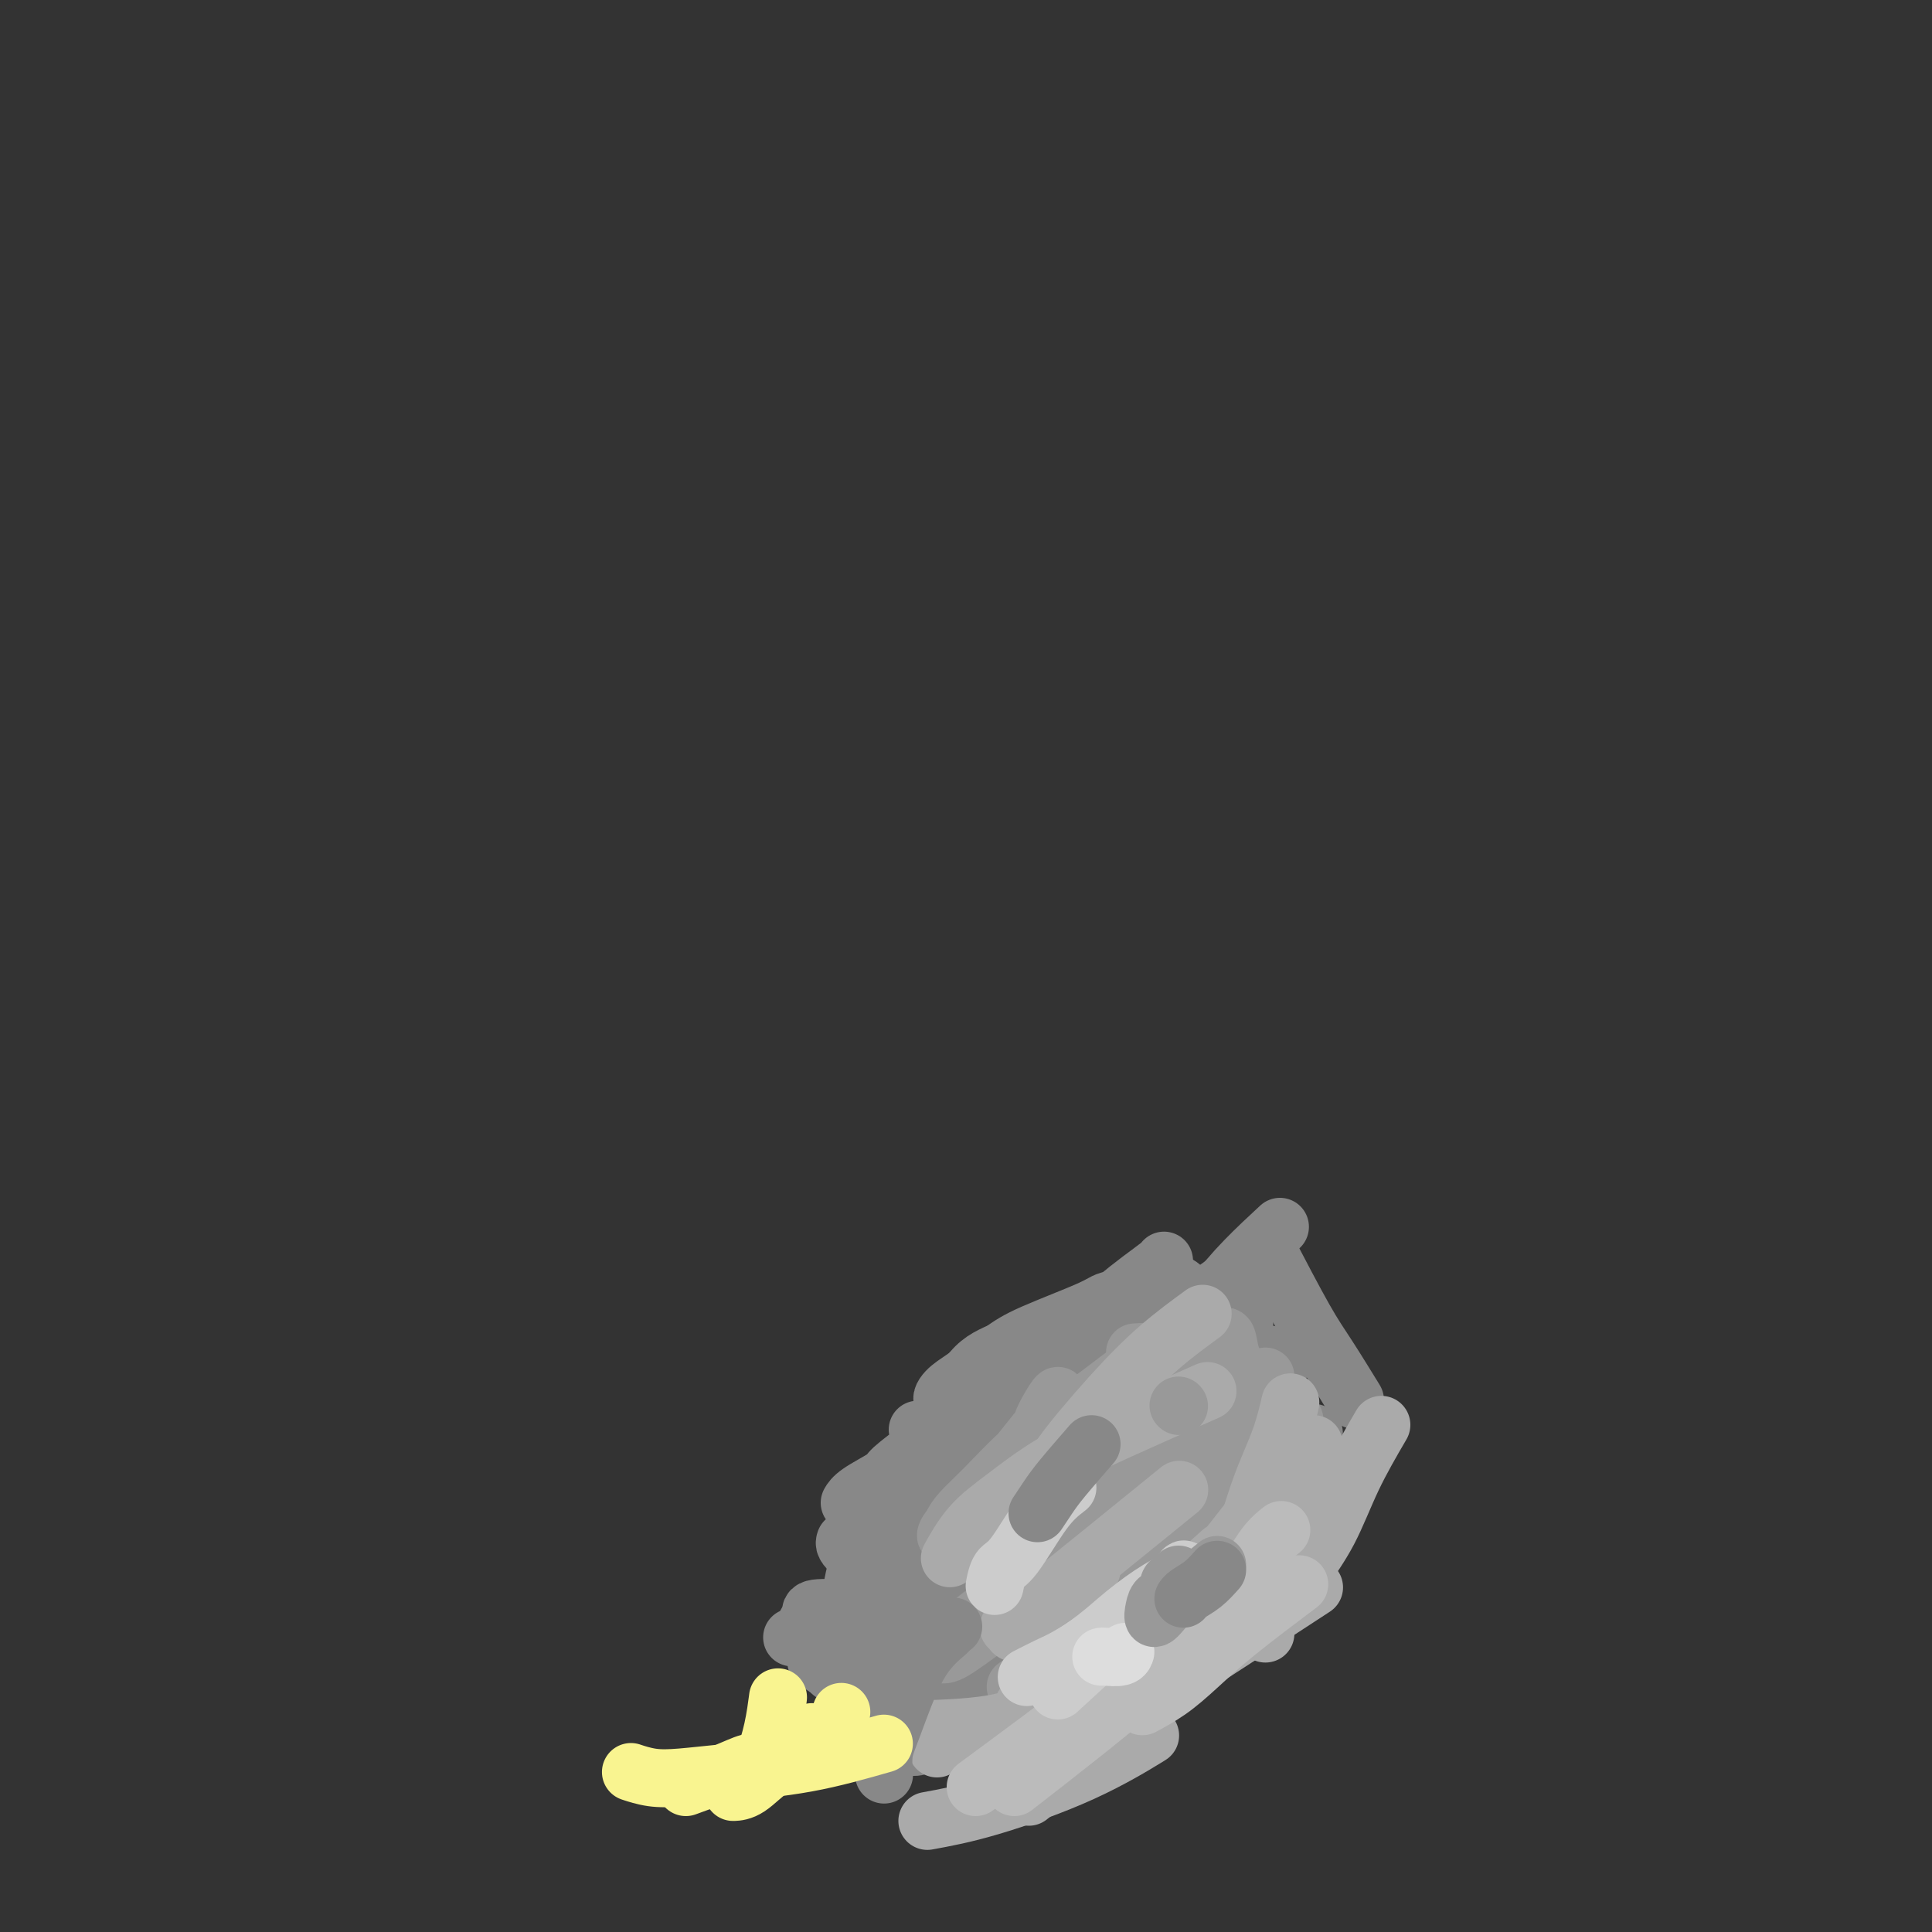 <svg viewBox='0 0 400 400' version='1.1' xmlns='http://www.w3.org/2000/svg' xmlns:xlink='http://www.w3.org/1999/xlink'><rect x="0" y="0" width="400" height="400" fill="#333333" stroke="none"/><g fill='none' stroke='#888888' stroke-width='12' stroke-linecap='round' stroke-linejoin='round'><path d='M190,296c1.131,0.024 2.262,0.049 3,0c0.738,-0.049 1.084,-0.171 1,0c-0.084,0.171 -0.596,0.636 -1,1c-0.404,0.364 -0.699,0.629 -1,1c-0.301,0.371 -0.606,0.849 -2,2c-1.394,1.151 -3.876,2.974 -5,4c-1.124,1.026 -0.889,1.254 -2,2c-1.111,0.746 -3.568,2.008 -5,3c-1.432,0.992 -1.838,1.712 -2,2c-0.162,0.288 -0.081,0.144 0,0'/><path d='M203,289c4.089,-2.714 8.178,-5.427 12,-8c3.822,-2.573 7.378,-5.005 10,-7c2.622,-1.995 4.310,-3.554 6,-5c1.690,-1.446 3.381,-2.779 5,-4c1.619,-1.221 3.167,-2.329 4,-3c0.833,-0.671 0.952,-0.906 1,-1c0.048,-0.094 0.024,-0.047 0,0'/><path d='M204,292c0.271,-0.487 0.541,-0.973 1,-1c0.459,-0.027 1.106,0.406 2,0c0.894,-0.406 2.036,-1.651 3,-2c0.964,-0.349 1.752,0.199 2,0c0.248,-0.199 -0.042,-1.144 0,-1c0.042,0.144 0.415,1.379 0,2c-0.415,0.621 -1.619,0.628 -5,2c-3.381,1.372 -8.938,4.107 -12,6c-3.062,1.893 -3.629,2.943 -5,4c-1.371,1.057 -3.545,2.122 -5,3c-1.455,0.878 -2.190,1.568 -3,2c-0.810,0.432 -1.693,0.605 -2,1c-0.307,0.395 -0.037,1.013 0,1c0.037,-0.013 -0.157,-0.656 0,-1c0.157,-0.344 0.666,-0.389 2,-1c1.334,-0.611 3.493,-1.787 5,-3c1.507,-1.213 2.361,-2.462 3,-3c0.639,-0.538 1.062,-0.365 2,-1c0.938,-0.635 2.393,-2.079 3,-2c0.607,0.079 0.368,1.682 0,2c-0.368,0.318 -0.866,-0.650 -2,1c-1.134,1.650 -2.903,5.917 -4,8c-1.097,2.083 -1.521,1.981 -2,3c-0.479,1.019 -1.014,3.159 -2,5c-0.986,1.841 -2.425,3.383 -3,4c-0.575,0.617 -0.288,0.308 0,0'/><path d='M220,285c-2.792,2.632 -5.585,5.265 -8,8c-2.415,2.735 -4.454,5.574 -7,9c-2.546,3.426 -5.599,7.439 -7,9c-1.401,1.561 -1.148,0.671 -2,2c-0.852,1.329 -2.808,4.878 -4,7c-1.192,2.122 -1.622,2.816 -2,3c-0.378,0.184 -0.706,-0.141 0,-1c0.706,-0.859 2.446,-2.252 3,-3c0.554,-0.748 -0.078,-0.850 4,-6c4.078,-5.150 12.868,-15.347 17,-20c4.132,-4.653 3.608,-3.762 5,-5c1.392,-1.238 4.702,-4.606 7,-7c2.298,-2.394 3.585,-3.814 5,-5c1.415,-1.186 2.958,-2.139 4,-3c1.042,-0.861 1.583,-1.631 2,-2c0.417,-0.369 0.710,-0.339 0,1c-0.710,1.339 -2.421,3.986 -5,7c-2.579,3.014 -6.024,6.394 -8,8c-1.976,1.606 -2.482,1.438 -5,4c-2.518,2.562 -7.048,7.855 -9,10c-1.952,2.145 -1.327,1.142 -3,2c-1.673,0.858 -5.643,3.578 -7,5c-1.357,1.422 -0.099,1.547 0,2c0.099,0.453 -0.960,1.235 -1,1c-0.040,-0.235 0.938,-1.486 3,-4c2.062,-2.514 5.209,-6.292 8,-9c2.791,-2.708 5.226,-4.345 8,-7c2.774,-2.655 5.887,-6.327 9,-10'/><path d='M227,281c4.769,-4.838 2.692,-1.934 3,-2c0.308,-0.066 3.003,-3.101 5,-5c1.997,-1.899 3.298,-2.661 4,-3c0.702,-0.339 0.805,-0.255 1,0c0.195,0.255 0.483,0.681 -1,3c-1.483,2.319 -4.738,6.532 -7,9c-2.262,2.468 -3.532,3.192 -5,5c-1.468,1.808 -3.136,4.701 -4,6c-0.864,1.299 -0.925,1.004 -2,3c-1.075,1.996 -3.164,6.285 -4,8c-0.836,1.715 -0.418,0.858 0,0'/><path d='M210,319c3.877,-2.329 7.753,-4.658 10,-6c2.247,-1.342 2.864,-1.698 5,-3c2.136,-1.302 5.789,-3.551 9,-6c3.211,-2.449 5.978,-5.100 7,-6c1.022,-0.900 0.299,-0.050 1,-1c0.701,-0.950 2.825,-3.701 4,-5c1.175,-1.299 1.402,-1.148 1,-1c-0.402,0.148 -1.432,0.292 -2,0c-0.568,-0.292 -0.674,-1.022 -5,2c-4.326,3.022 -12.872,9.794 -18,14c-5.128,4.206 -6.838,5.846 -9,8c-2.162,2.154 -4.776,4.821 -6,6c-1.224,1.179 -1.056,0.869 -2,2c-0.944,1.131 -2.998,3.703 -4,5c-1.002,1.297 -0.953,1.319 -1,2c-0.047,0.681 -0.190,2.019 1,2c1.190,-0.019 3.714,-1.396 7,-4c3.286,-2.604 7.334,-6.435 11,-10c3.666,-3.565 6.951,-6.865 10,-10c3.049,-3.135 5.864,-6.105 8,-9c2.136,-2.895 3.593,-5.714 5,-8c1.407,-2.286 2.763,-4.039 4,-6c1.237,-1.961 2.353,-4.132 3,-6c0.647,-1.868 0.823,-3.434 1,-5'/><path d='M250,274c2.286,-4.454 1.501,-3.089 1,-3c-0.501,0.089 -0.718,-1.097 -1,-2c-0.282,-0.903 -0.630,-1.524 -4,0c-3.370,1.524 -9.761,5.193 -13,7c-3.239,1.807 -3.325,1.752 -5,3c-1.675,1.248 -4.938,3.799 -8,6c-3.062,2.201 -5.922,4.050 -8,6c-2.078,1.950 -3.372,3.999 -5,6c-1.628,2.001 -3.588,3.954 -5,6c-1.412,2.046 -2.274,4.184 -3,6c-0.726,1.816 -1.315,3.311 -1,5c0.315,1.689 1.534,3.574 4,4c2.466,0.426 6.178,-0.606 10,-2c3.822,-1.394 7.754,-3.148 11,-5c3.246,-1.852 5.804,-3.801 9,-6c3.196,-2.199 7.028,-4.647 10,-7c2.972,-2.353 5.082,-4.611 7,-7c1.918,-2.389 3.644,-4.907 5,-7c1.356,-2.093 2.341,-3.760 3,-6c0.659,-2.240 0.990,-5.055 0,-7c-0.990,-1.945 -3.302,-3.022 -7,-2c-3.698,1.022 -8.783,4.143 -12,6c-3.217,1.857 -4.565,2.450 -9,6c-4.435,3.550 -11.958,10.056 -16,14c-4.042,3.944 -4.603,5.327 -6,7c-1.397,1.673 -3.628,3.636 -5,7c-1.372,3.364 -1.883,8.128 -2,10c-0.117,1.872 0.161,0.850 2,0c1.839,-0.850 5.240,-1.529 8,-3c2.760,-1.471 4.880,-3.736 7,-6'/><path d='M217,310c3.735,-2.685 4.572,-4.898 6,-7c1.428,-2.102 3.448,-4.093 5,-6c1.552,-1.907 2.635,-3.732 4,-6c1.365,-2.268 3.010,-4.981 4,-8c0.990,-3.019 1.323,-6.346 0,-8c-1.323,-1.654 -4.303,-1.637 -7,-1c-2.697,0.637 -5.113,1.892 -7,3c-1.887,1.108 -3.247,2.067 -5,3c-1.753,0.933 -3.900,1.840 -6,3c-2.100,1.160 -4.152,2.572 -7,4c-2.848,1.428 -6.493,2.873 -8,3c-1.507,0.127 -0.877,-1.065 0,-2c0.877,-0.935 1.999,-1.613 4,-3c2.001,-1.387 4.880,-3.483 7,-5c2.120,-1.517 3.482,-2.453 7,-4c3.518,-1.547 9.193,-3.703 12,-5c2.807,-1.297 2.747,-1.735 5,-2c2.253,-0.265 6.819,-0.357 10,0c3.181,0.357 4.975,1.164 6,3c1.025,1.836 1.279,4.703 1,7c-0.279,2.297 -1.093,4.026 -2,6c-0.907,1.974 -1.908,4.194 -3,6c-1.092,1.806 -2.275,3.199 -4,5c-1.725,1.801 -3.994,4.011 -6,6c-2.006,1.989 -3.751,3.759 -6,5c-2.249,1.241 -5.004,1.954 -7,2c-1.996,0.046 -3.234,-0.576 -4,-2c-0.766,-1.424 -1.061,-3.650 -1,-6c0.061,-2.350 0.478,-4.825 1,-7c0.522,-2.175 1.149,-4.050 2,-6c0.851,-1.950 1.925,-3.975 3,-6'/><path d='M221,282c1.616,-4.072 2.658,-4.753 4,-6c1.342,-1.247 2.986,-3.059 5,-5c2.014,-1.941 4.398,-4.012 7,-5c2.602,-0.988 5.421,-0.893 7,0c1.579,0.893 1.918,2.582 2,5c0.082,2.418 -0.094,5.563 -1,8c-0.906,2.437 -2.544,4.167 -4,6c-1.456,1.833 -2.731,3.770 -4,6c-1.269,2.230 -2.531,4.752 -5,7c-2.469,2.248 -6.143,4.223 -9,6c-2.857,1.777 -4.897,3.356 -7,4c-2.103,0.644 -4.269,0.352 -6,0c-1.731,-0.352 -3.026,-0.765 -4,-2c-0.974,-1.235 -1.629,-3.291 -2,-5c-0.371,-1.709 -0.460,-3.072 0,-5c0.460,-1.928 1.469,-4.423 3,-7c1.531,-2.577 3.583,-5.237 5,-7c1.417,-1.763 2.198,-2.630 6,-4c3.802,-1.370 10.624,-3.243 14,-4c3.376,-0.757 3.305,-0.399 4,0c0.695,0.399 2.155,0.840 4,2c1.845,1.160 4.076,3.038 5,5c0.924,1.962 0.542,4.007 0,6c-0.542,1.993 -1.244,3.933 -2,6c-0.756,2.067 -1.565,4.262 -4,7c-2.435,2.738 -6.497,6.020 -10,8c-3.503,1.980 -6.447,2.658 -9,3c-2.553,0.342 -4.715,0.350 -7,0c-2.285,-0.350 -4.692,-1.056 -7,-2c-2.308,-0.944 -4.517,-2.127 -6,-4c-1.483,-1.873 -2.242,-4.437 -3,-7'/><path d='M197,298c-1.609,-2.852 -1.132,-4.480 0,-7c1.132,-2.520 2.917,-5.930 5,-8c2.083,-2.070 4.463,-2.800 7,-4c2.537,-1.200 5.230,-2.871 8,-4c2.770,-1.129 5.618,-1.714 8,-2c2.382,-0.286 4.298,-0.271 7,0c2.702,0.271 6.191,0.797 9,2c2.809,1.203 4.937,3.081 6,5c1.063,1.919 1.060,3.879 1,6c-0.060,2.121 -0.175,4.403 -1,7c-0.825,2.597 -2.358,5.510 -5,8c-2.642,2.490 -6.393,4.556 -9,6c-2.607,1.444 -4.070,2.265 -6,3c-1.930,0.735 -4.328,1.382 -7,2c-2.672,0.618 -5.617,1.205 -8,1c-2.383,-0.205 -4.205,-1.203 -7,-2c-2.795,-0.797 -6.563,-1.394 -5,-5c1.563,-3.606 8.457,-10.221 12,-13c3.543,-2.779 3.737,-1.722 5,-2c1.263,-0.278 3.597,-1.891 6,-3c2.403,-1.109 4.875,-1.715 7,-2c2.125,-0.285 3.903,-0.250 5,0c1.097,0.250 1.512,0.716 1,2c-0.512,1.284 -1.952,3.385 -3,5c-1.048,1.615 -1.703,2.742 -3,4c-1.297,1.258 -3.234,2.646 -5,4c-1.766,1.354 -3.360,2.672 -5,4c-1.640,1.328 -3.326,2.665 -5,4c-1.674,1.335 -3.337,2.667 -5,4'/><path d='M210,313c-3.980,3.008 -3.929,2.527 -5,3c-1.071,0.473 -3.264,1.901 -4,3c-0.736,1.099 -0.016,1.868 1,2c1.016,0.132 2.328,-0.372 4,-1c1.672,-0.628 3.706,-1.379 6,-2c2.294,-0.621 4.849,-1.112 7,-2c2.151,-0.888 3.898,-2.172 6,-3c2.102,-0.828 4.561,-1.201 7,-2c2.439,-0.799 4.859,-2.026 8,-4c3.141,-1.974 7.002,-4.696 9,-6c1.998,-1.304 2.134,-1.191 3,-2c0.866,-0.809 2.462,-2.539 4,-4c1.538,-1.461 3.017,-2.654 4,-4c0.983,-1.346 1.469,-2.845 2,-4c0.531,-1.155 1.106,-1.966 2,-3c0.894,-1.034 2.106,-2.291 1,-3c-1.106,-0.709 -4.530,-0.869 -7,0c-2.470,0.869 -3.985,2.769 -6,5c-2.015,2.231 -4.529,4.794 -7,7c-2.471,2.206 -4.897,4.057 -7,6c-2.103,1.943 -3.882,3.979 -6,6c-2.118,2.021 -4.576,4.028 -7,6c-2.424,1.972 -4.813,3.909 -7,6c-2.187,2.091 -4.173,4.338 -6,6c-1.827,1.662 -3.495,2.741 -5,4c-1.505,1.259 -2.847,2.698 -4,4c-1.153,1.302 -2.118,2.466 -2,3c0.118,0.534 1.319,0.438 3,0c1.681,-0.438 3.840,-1.219 6,-2'/><path d='M210,332c2.174,-0.923 3.108,-2.230 5,-3c1.892,-0.770 4.741,-1.003 7,-2c2.259,-0.997 3.927,-2.758 6,-4c2.073,-1.242 4.551,-1.964 7,-3c2.449,-1.036 4.870,-2.386 7,-4c2.130,-1.614 3.968,-3.490 6,-5c2.032,-1.510 4.256,-2.652 6,-4c1.744,-1.348 3.008,-2.901 4,-4c0.992,-1.099 1.712,-1.742 2,-2c0.288,-0.258 0.144,-0.129 0,0'/><path d='M208,333c1.437,-1.092 2.875,-2.183 5,-3c2.125,-0.817 4.938,-1.358 7,-2c2.062,-0.642 3.374,-1.384 6,-3c2.626,-1.616 6.568,-4.107 10,-7c3.432,-2.893 6.356,-6.187 9,-9c2.644,-2.813 5.008,-5.146 7,-8c1.992,-2.854 3.613,-6.230 5,-8c1.387,-1.770 2.539,-1.934 3,-2c0.461,-0.066 0.230,-0.033 0,0'/><path d='M230,329c6.987,-5.294 13.975,-10.588 17,-13c3.025,-2.412 2.089,-1.943 3,-3c0.911,-1.057 3.671,-3.641 5,-5c1.329,-1.359 1.228,-1.492 2,-2c0.772,-0.508 2.417,-1.392 3,-2c0.583,-0.608 0.105,-0.940 0,-1c-0.105,-0.060 0.164,0.151 0,1c-0.164,0.849 -0.762,2.334 -2,4c-1.238,1.666 -3.116,3.512 -5,6c-1.884,2.488 -3.773,5.619 -6,8c-2.227,2.381 -4.790,4.014 -7,6c-2.210,1.986 -4.067,4.326 -6,6c-1.933,1.674 -3.943,2.683 -6,4c-2.057,1.317 -4.161,2.941 -6,4c-1.839,1.059 -3.413,1.551 -5,2c-1.587,0.449 -3.187,0.853 -5,1c-1.813,0.147 -3.839,0.036 -5,0c-1.161,-0.036 -1.457,0.004 -2,0c-0.543,-0.004 -1.332,-0.053 -2,0c-0.668,0.053 -1.215,0.208 -1,0c0.215,-0.208 1.192,-0.777 2,-1c0.808,-0.223 1.448,-0.098 2,0c0.552,0.098 1.015,0.171 3,0c1.985,-0.171 5.493,-0.585 9,-1'/><path d='M218,343c4.178,-0.936 7.122,-2.277 10,-3c2.878,-0.723 5.690,-0.828 9,-2c3.310,-1.172 7.118,-3.411 10,-5c2.882,-1.589 4.838,-2.528 7,-4c2.162,-1.472 4.530,-3.479 6,-5c1.470,-1.521 2.041,-2.558 3,-4c0.959,-1.442 2.307,-3.290 3,-5c0.693,-1.710 0.730,-3.283 1,-4c0.270,-0.717 0.772,-0.577 1,-1c0.228,-0.423 0.182,-1.408 0,-2c-0.182,-0.592 -0.500,-0.792 -1,0c-0.500,0.792 -1.181,2.577 -2,4c-0.819,1.423 -1.776,2.485 -3,4c-1.224,1.515 -2.714,3.483 -4,5c-1.286,1.517 -2.369,2.581 -4,4c-1.631,1.419 -3.811,3.192 -6,5c-2.189,1.808 -4.388,3.651 -6,5c-1.612,1.349 -2.637,2.203 -5,3c-2.363,0.797 -6.063,1.536 -8,2c-1.937,0.464 -2.111,0.654 -3,1c-0.889,0.346 -2.494,0.848 -4,1c-1.506,0.152 -2.915,-0.045 -4,0c-1.085,0.045 -1.846,0.332 -2,0c-0.154,-0.332 0.300,-1.284 1,-2c0.700,-0.716 1.648,-1.196 3,-2c1.352,-0.804 3.109,-1.933 5,-3c1.891,-1.067 3.915,-2.073 6,-3c2.085,-0.927 4.229,-1.774 6,-3c1.771,-1.226 3.169,-2.830 5,-4c1.831,-1.170 4.095,-1.906 6,-3c1.905,-1.094 3.453,-2.547 5,-4'/><path d='M253,318c6.174,-4.017 4.109,-2.058 4,-2c-0.109,0.058 1.739,-1.783 3,-3c1.261,-1.217 1.934,-1.809 2,-2c0.066,-0.191 -0.477,0.021 -1,0c-0.523,-0.021 -1.027,-0.273 -2,0c-0.973,0.273 -2.414,1.072 -4,2c-1.586,0.928 -3.315,1.984 -5,3c-1.685,1.016 -3.324,1.990 -5,3c-1.676,1.010 -3.389,2.056 -5,3c-1.611,0.944 -3.119,1.787 -5,3c-1.881,1.213 -4.133,2.797 -6,4c-1.867,1.203 -3.348,2.025 -5,3c-1.652,0.975 -3.476,2.104 -5,3c-1.524,0.896 -2.749,1.560 -4,2c-1.251,0.440 -2.529,0.657 -3,1c-0.471,0.343 -0.135,0.812 0,1c0.135,0.188 0.067,0.094 0,0'/><path d='M244,338c2.501,-3.685 5.003,-7.371 8,-11c2.997,-3.629 6.490,-7.202 8,-9c1.510,-1.798 1.037,-1.821 2,-4c0.963,-2.179 3.361,-6.515 5,-9c1.639,-2.485 2.517,-3.120 3,-4c0.483,-0.880 0.569,-2.007 1,-3c0.431,-0.993 1.207,-1.853 1,-1c-0.207,0.853 -1.399,3.417 -2,5c-0.601,1.583 -0.613,2.184 -1,4c-0.387,1.816 -1.150,4.847 -2,7c-0.850,2.153 -1.785,3.427 -2,5c-0.215,1.573 0.292,3.443 0,5c-0.292,1.557 -1.382,2.799 -2,4c-0.618,1.201 -0.765,2.360 -1,3c-0.235,0.640 -0.557,0.762 -1,1c-0.443,0.238 -1.008,0.593 -1,1c0.008,0.407 0.589,0.867 0,1c-0.589,0.133 -2.347,-0.061 -3,0c-0.653,0.061 -0.201,0.376 0,0c0.201,-0.376 0.151,-1.443 0,-2c-0.151,-0.557 -0.401,-0.603 0,-1c0.401,-0.397 1.454,-1.145 2,-2c0.546,-0.855 0.585,-1.816 1,-3c0.415,-1.184 1.208,-2.592 2,-4'/><path d='M262,321c0.712,-2.701 -0.009,-3.453 0,-5c0.009,-1.547 0.749,-3.889 1,-6c0.251,-2.111 0.013,-3.990 0,-6c-0.013,-2.010 0.200,-4.151 0,-6c-0.200,-1.849 -0.813,-3.405 -1,-5c-0.187,-1.595 0.051,-3.230 0,-5c-0.051,-1.770 -0.392,-3.676 -1,-5c-0.608,-1.324 -1.483,-2.066 -2,-3c-0.517,-0.934 -0.678,-2.059 -1,-3c-0.322,-0.941 -0.806,-1.697 -1,-2c-0.194,-0.303 -0.097,-0.151 0,0'/><path d='M241,269c0.026,0.020 0.052,0.040 2,2c1.948,1.960 5.818,5.860 8,8c2.182,2.140 2.676,2.521 3,3c0.324,0.479 0.479,1.056 1,2c0.521,0.944 1.410,2.254 2,3c0.590,0.746 0.883,0.927 1,1c0.117,0.073 0.059,0.036 0,0'/><path d='M254,270c0.991,2.912 1.982,5.825 3,8c1.018,2.175 2.063,3.613 3,7c0.937,3.387 1.767,8.722 2,11c0.233,2.278 -0.129,1.498 0,2c0.129,0.502 0.751,2.286 1,3c0.249,0.714 0.124,0.357 0,0'/><path d='M204,323c0.030,4.595 0.060,9.190 0,12c-0.060,2.810 -0.208,3.833 0,5c0.208,1.167 0.774,2.476 1,3c0.226,0.524 0.113,0.262 0,0'/><path d='M181,313c2.500,3.750 5.000,7.500 6,9c1.000,1.500 0.500,0.750 0,0'/><path d='M190,312c-0.137,2.881 -0.274,5.762 0,8c0.274,2.238 0.958,3.833 2,6c1.042,2.167 2.440,4.905 3,6c0.560,1.095 0.280,0.548 0,0'/><path d='M190,309c0.311,3.467 0.622,6.933 1,9c0.378,2.067 0.822,2.733 1,3c0.178,0.267 0.089,0.133 0,0'/><path d='M182,315c-0.786,8.179 -1.571,16.357 -2,20c-0.429,3.643 -0.500,2.750 0,4c0.500,1.250 1.571,4.643 2,6c0.429,1.357 0.214,0.679 0,0'/><path d='M185,316c0.533,0.844 1.065,1.687 2,4c0.935,2.313 2.271,6.094 4,9c1.729,2.906 3.850,4.936 7,7c3.150,2.064 7.329,4.161 9,5c1.671,0.839 0.836,0.419 0,0'/><path d='M175,319c-0.190,0.536 -0.381,1.071 2,3c2.381,1.929 7.333,5.250 11,7c3.667,1.750 6.048,1.929 7,2c0.952,0.071 0.476,0.036 0,0'/><path d='M178,313c0.957,4.136 1.914,8.271 3,11c1.086,2.729 2.301,4.051 4,6c1.699,1.949 3.880,4.525 6,6c2.120,1.475 4.177,1.850 5,2c0.823,0.150 0.411,0.075 0,0'/><path d='M181,310c-0.317,0.626 -0.633,1.252 -1,5c-0.367,3.748 -0.784,10.619 -1,15c-0.216,4.381 -0.232,6.270 0,8c0.232,1.730 0.712,3.299 1,5c0.288,1.701 0.385,3.535 2,5c1.615,1.465 4.747,2.561 6,3c1.253,0.439 0.626,0.219 0,0'/><path d='M196,334c-4.370,-0.431 -8.740,-0.861 -12,-1c-3.260,-0.139 -5.410,0.014 -8,0c-2.590,-0.014 -5.620,-0.196 -7,0c-1.380,0.196 -1.108,0.770 -1,1c0.108,0.230 0.054,0.115 0,0'/><path d='M195,328c-4.418,0.844 -8.837,1.687 -12,3c-3.163,1.313 -5.071,3.095 -6,4c-0.929,0.905 -0.878,0.933 -2,2c-1.122,1.067 -3.418,3.172 -4,5c-0.582,1.828 0.548,3.379 1,4c0.452,0.621 0.226,0.310 0,0'/><path d='M187,315c-0.273,0.633 -0.545,1.266 -1,5c-0.455,3.734 -1.091,10.568 -1,15c0.091,4.432 0.909,6.463 2,8c1.091,1.537 2.455,2.582 3,3c0.545,0.418 0.273,0.209 0,0'/><path d='M176,330c5.133,3.578 10.267,7.156 14,9c3.733,1.844 6.067,1.956 7,2c0.933,0.044 0.467,0.022 0,0'/><path d='M164,339c9.167,0.417 18.333,0.833 22,1c3.667,0.167 1.833,0.083 0,0'/><path d='M167,336c0.717,1.027 1.433,2.055 2,3c0.567,0.945 0.983,1.808 3,4c2.017,2.192 5.634,5.712 9,8c3.366,2.288 6.479,3.345 9,4c2.521,0.655 4.448,0.907 7,1c2.552,0.093 5.729,0.027 7,0c1.271,-0.027 0.635,-0.013 0,0'/><path d='M178,322c-0.816,3.176 -1.632,6.352 -2,10c-0.368,3.648 -0.287,7.769 0,10c0.287,2.231 0.781,2.573 1,4c0.219,1.427 0.162,3.939 2,7c1.838,3.061 5.572,6.670 8,8c2.428,1.330 3.551,0.380 4,0c0.449,-0.380 0.225,-0.190 0,0'/><path d='M169,344c1.033,0.669 2.066,1.338 3,2c0.934,0.662 1.770,1.315 4,2c2.230,0.685 5.856,1.400 9,2c3.144,0.600 5.808,1.085 11,1c5.192,-0.085 12.912,-0.738 16,-1c3.088,-0.262 1.544,-0.131 0,0'/><path d='M192,356c6.250,-4.583 12.500,-9.167 15,-11c2.500,-1.833 1.250,-0.917 0,0'/><path d='M233,353c3.159,-3.912 6.318,-7.824 10,-12c3.682,-4.176 7.887,-8.616 10,-11c2.113,-2.384 2.133,-2.711 4,-5c1.867,-2.289 5.579,-6.539 8,-11c2.421,-4.461 3.549,-9.132 4,-11c0.451,-1.868 0.226,-0.934 0,0'/><path d='M269,305c-3.893,-7.250 -7.786,-14.500 -10,-18c-2.214,-3.500 -2.750,-3.250 -4,-5c-1.250,-1.750 -3.214,-5.500 -4,-7c-0.786,-1.500 -0.393,-0.750 0,0'/><path d='M251,274c2.249,1.683 4.498,3.365 6,5c1.502,1.635 2.258,3.222 3,5c0.742,1.778 1.469,3.748 2,5c0.531,1.252 0.866,1.786 1,2c0.134,0.214 0.067,0.107 0,0'/><path d='M247,268c3.577,4.947 7.155,9.893 10,15c2.845,5.107 4.959,10.374 6,13c1.041,2.626 1.011,2.611 1,4c-0.011,1.389 -0.003,4.182 0,6c0.003,1.818 0.001,2.662 0,3c-0.001,0.338 -0.000,0.169 0,0'/><path d='M262,258c2.964,5.673 5.929,11.345 8,15c2.071,3.655 3.250,5.292 5,8c1.750,2.708 4.071,6.488 5,8c0.929,1.512 0.464,0.756 0,0'/><path d='M261,259c-0.473,2.533 -0.946,5.067 -2,8c-1.054,2.933 -2.688,6.267 -4,9c-1.312,2.733 -2.303,4.866 -3,7c-0.697,2.134 -1.101,4.271 -2,6c-0.899,1.729 -2.292,3.051 -3,4c-0.708,0.949 -0.729,1.525 -1,2c-0.271,0.475 -0.792,0.850 -1,1c-0.208,0.150 -0.104,0.075 0,0'/><path d='M261,260c-2.679,2.030 -5.357,4.060 -8,6c-2.643,1.940 -5.250,3.792 -7,5c-1.750,1.208 -2.643,1.774 -3,2c-0.357,0.226 -0.179,0.113 0,0'/><path d='M265,254c-4.899,4.536 -9.798,9.071 -14,15c-4.202,5.929 -7.708,13.250 -9,17c-1.292,3.750 -0.369,3.929 0,4c0.369,0.071 0.185,0.036 0,0'/></g>
<g fill='none' stroke='#999999' stroke-width='12' stroke-linecap='round' stroke-linejoin='round'><path d='M212,334c6.967,-10.675 13.934,-21.350 20,-28c6.066,-6.650 11.231,-9.275 14,-11c2.769,-1.725 3.141,-2.549 4,-3c0.859,-0.451 2.203,-0.531 3,0c0.797,0.531 1.046,1.671 1,3c-0.046,1.329 -0.387,2.848 -1,5c-0.613,2.152 -1.498,4.936 -3,8c-1.502,3.064 -3.623,6.407 -6,10c-2.377,3.593 -5.011,7.436 -7,10c-1.989,2.564 -3.332,3.848 -5,5c-1.668,1.152 -3.661,2.171 -5,3c-1.339,0.829 -2.022,1.467 -3,2c-0.978,0.533 -2.249,0.961 -3,1c-0.751,0.039 -0.980,-0.313 -1,-1c-0.020,-0.687 0.170,-1.711 1,-3c0.830,-1.289 2.300,-2.842 4,-4c1.700,-1.158 3.632,-1.921 5,-3c1.368,-1.079 2.173,-2.474 3,-3c0.827,-0.526 1.674,-0.183 2,0c0.326,0.183 0.129,0.205 0,1c-0.129,0.795 -0.191,2.364 -1,4c-0.809,1.636 -2.366,3.339 -4,5c-1.634,1.661 -3.345,3.280 -5,5c-1.655,1.720 -3.253,3.540 -5,5c-1.747,1.460 -3.642,2.560 -5,3c-1.358,0.440 -2.179,0.220 -3,0'/><path d='M212,348c-3.000,2.167 -1.500,1.083 0,0'/><path d='M243,299c-0.988,0.654 -1.976,1.308 -5,4c-3.024,2.692 -8.084,7.421 -13,12c-4.916,4.579 -9.690,9.009 -13,12c-3.310,2.991 -5.158,4.542 -7,6c-1.842,1.458 -3.677,2.821 -5,4c-1.323,1.179 -2.132,2.174 -3,3c-0.868,0.826 -1.794,1.483 -2,2c-0.206,0.517 0.308,0.893 2,0c1.692,-0.893 4.561,-3.055 10,-7c5.439,-3.945 13.448,-9.673 19,-14c5.552,-4.327 8.647,-7.255 11,-10c2.353,-2.745 3.964,-5.309 5,-7c1.036,-1.691 1.498,-2.510 2,-3c0.502,-0.490 1.043,-0.651 1,-1c-0.043,-0.349 -0.669,-0.886 -1,-1c-0.331,-0.114 -0.367,0.196 -2,2c-1.633,1.804 -4.863,5.101 -10,10c-5.137,4.899 -12.182,11.400 -15,14c-2.818,2.600 -1.409,1.300 0,0'/><path d='M235,283c-6.032,4.569 -12.064,9.139 -16,12c-3.936,2.861 -5.776,4.015 -8,6c-2.224,1.985 -4.832,4.803 -7,7c-2.168,2.197 -3.895,3.774 -5,5c-1.105,1.226 -1.587,2.100 -2,3c-0.413,0.900 -0.757,1.827 -1,2c-0.243,0.173 -0.385,-0.406 1,-2c1.385,-1.594 4.296,-4.203 7,-7c2.704,-2.797 5.201,-5.784 7,-8c1.799,-2.216 2.899,-3.662 4,-5c1.101,-1.338 2.204,-2.568 3,-4c0.796,-1.432 1.286,-3.064 1,-3c-0.286,0.064 -1.346,1.825 -2,3c-0.654,1.175 -0.901,1.764 -1,2c-0.099,0.236 -0.049,0.118 0,0'/><path d='M235,280c1.648,-0.095 3.296,-0.191 5,0c1.704,0.191 3.466,0.667 5,1c1.534,0.333 2.842,0.521 4,1c1.158,0.479 2.168,1.247 3,2c0.832,0.753 1.488,1.491 2,2c0.512,0.509 0.880,0.788 1,1c0.120,0.212 -0.006,0.357 0,1c0.006,0.643 0.146,1.784 0,2c-0.146,0.216 -0.576,-0.491 -1,-2c-0.424,-1.509 -0.842,-3.819 -1,-5c-0.158,-1.181 -0.055,-1.233 0,-2c0.055,-0.767 0.061,-2.248 0,-3c-0.061,-0.752 -0.189,-0.776 0,-1c0.189,-0.224 0.694,-0.648 1,0c0.306,0.648 0.411,2.368 1,4c0.589,1.632 1.660,3.176 2,5c0.340,1.824 -0.053,3.928 0,6c0.053,2.072 0.550,4.110 1,6c0.450,1.890 0.853,3.630 1,5c0.147,1.370 0.040,2.369 0,3c-0.040,0.631 -0.011,0.895 0,1c0.011,0.105 0.006,0.053 0,0'/><path d='M262,285c-1.227,2.638 -2.453,5.275 -4,9c-1.547,3.725 -3.413,8.536 -5,12c-1.587,3.464 -2.895,5.580 -4,8c-1.105,2.420 -2.008,5.143 -3,7c-0.992,1.857 -2.075,2.846 -3,4c-0.925,1.154 -1.693,2.473 -2,3c-0.307,0.527 -0.154,0.264 0,0'/><path d='M268,294c-3.638,4.949 -7.277,9.897 -10,14c-2.723,4.103 -4.531,7.359 -7,10c-2.469,2.641 -5.600,4.667 -8,7c-2.400,2.333 -4.069,4.974 -6,7c-1.931,2.026 -4.123,3.436 -5,4c-0.877,0.564 -0.438,0.282 0,0'/><path d='M227,356c0.768,-1.093 1.536,-2.187 5,-6c3.464,-3.813 9.622,-10.347 14,-15c4.378,-4.653 6.974,-7.426 9,-10c2.026,-2.574 3.481,-4.948 5,-7c1.519,-2.052 3.101,-3.783 5,-6c1.899,-2.217 4.114,-4.919 5,-6c0.886,-1.081 0.443,-0.540 0,0'/><path d='M221,360c4.338,-3.628 8.676,-7.257 14,-12c5.324,-4.743 11.633,-10.601 17,-16c5.367,-5.399 9.791,-10.338 13,-14c3.209,-3.662 5.203,-6.046 6,-7c0.797,-0.954 0.399,-0.477 0,0'/></g>
<g fill='none' stroke='#AAAAAA' stroke-width='12' stroke-linecap='round' stroke-linejoin='round'><path d='M226,325c-2.220,1.647 -4.440,3.295 -7,5c-2.560,1.705 -5.459,3.469 -7,5c-1.541,1.531 -1.725,2.830 -2,3c-0.275,0.170 -0.641,-0.790 -1,-1c-0.359,-0.210 -0.712,0.328 6,-5c6.712,-5.328 20.489,-16.522 26,-21c5.511,-4.478 2.755,-2.239 0,0'/><path d='M235,338c-2.861,1.946 -5.722,3.892 -8,5c-2.278,1.108 -3.973,1.379 -5,2c-1.027,0.621 -1.386,1.592 -2,2c-0.614,0.408 -1.484,0.254 -2,0c-0.516,-0.254 -0.677,-0.607 -1,-1c-0.323,-0.393 -0.806,-0.827 -1,-1c-0.194,-0.173 -0.097,-0.087 0,0'/><path d='M250,288c-6.277,2.765 -12.555,5.530 -18,8c-5.445,2.470 -10.059,4.645 -14,7c-3.941,2.355 -7.211,4.889 -10,7c-2.789,2.111 -5.097,3.799 -7,6c-1.903,2.201 -3.401,4.915 -4,6c-0.599,1.085 -0.300,0.543 0,0'/><path d='M249,272c-2.971,2.172 -5.942,4.344 -9,7c-3.058,2.656 -6.203,5.794 -10,10c-3.797,4.206 -8.244,9.478 -10,12c-1.756,2.522 -0.819,2.294 -1,3c-0.181,0.706 -1.480,2.344 -2,3c-0.520,0.656 -0.260,0.328 0,0'/><path d='M272,299c-4.330,4.949 -8.660,9.898 -12,14c-3.340,4.102 -5.689,7.357 -8,10c-2.311,2.643 -4.584,4.673 -7,7c-2.416,2.327 -4.976,4.951 -6,6c-1.024,1.049 -0.512,0.525 0,0'/><path d='M259,331c-1.960,1.401 -3.919,2.802 -9,6c-5.081,3.198 -13.283,8.191 -19,11c-5.717,2.809 -8.949,3.432 -11,4c-2.051,0.568 -2.921,1.080 -5,2c-2.079,0.920 -5.367,2.248 -10,3c-4.633,0.752 -10.609,0.929 -13,1c-2.391,0.071 -1.195,0.035 0,0'/><path d='M204,360c8.333,-5.000 16.667,-10.000 20,-12c3.333,-2.000 1.667,-1.000 0,0'/><path d='M212,353c0.982,-1.036 1.964,-2.071 5,-4c3.036,-1.929 8.125,-4.750 15,-10c6.875,-5.250 15.536,-12.929 19,-16c3.464,-3.071 1.732,-1.536 0,0'/><path d='M207,366c8.054,-3.679 16.107,-7.357 23,-11c6.893,-3.643 12.625,-7.250 20,-12c7.375,-4.750 16.393,-10.643 20,-13c3.607,-2.357 1.804,-1.179 0,0'/><path d='M213,372c7.190,-5.775 14.380,-11.550 19,-16c4.620,-4.450 6.671,-7.576 8,-9c1.329,-1.424 1.935,-1.147 4,-4c2.065,-2.853 5.590,-8.835 8,-13c2.410,-4.165 3.704,-6.511 5,-10c1.296,-3.489 2.595,-8.121 4,-12c1.405,-3.879 2.917,-7.006 4,-10c1.083,-2.994 1.738,-5.855 2,-7c0.262,-1.145 0.131,-0.572 0,0'/><path d='M286,295c-2.105,3.615 -4.210,7.229 -6,11c-1.790,3.771 -3.264,7.697 -5,11c-1.736,3.303 -3.733,5.982 -5,8c-1.267,2.018 -1.804,3.376 -3,5c-1.196,1.624 -3.053,3.514 -4,5c-0.947,1.486 -0.985,2.567 -1,3c-0.015,0.433 -0.008,0.216 0,0'/><path d='M280,304c-2.800,3.066 -5.600,6.132 -8,9c-2.400,2.868 -4.400,5.540 -7,8c-2.600,2.460 -5.799,4.710 -9,7c-3.201,2.290 -6.403,4.620 -9,7c-2.597,2.380 -4.587,4.811 -7,7c-2.413,2.189 -5.247,4.135 -8,6c-2.753,1.865 -5.425,3.648 -8,5c-2.575,1.352 -5.055,2.271 -7,3c-1.945,0.729 -3.356,1.268 -5,2c-1.644,0.732 -3.519,1.659 -5,2c-1.481,0.341 -2.566,0.098 -3,0c-0.434,-0.098 -0.217,-0.049 0,0'/><path d='M192,377c3.732,-0.685 7.464,-1.369 13,-3c5.536,-1.631 12.875,-4.208 19,-7c6.125,-2.792 11.036,-5.798 13,-7c1.964,-1.202 0.982,-0.601 0,0'/><path d='M194,362c2.083,-1.250 4.167,-2.500 5,-3c0.833,-0.500 0.417,-0.250 0,0'/></g>
<g fill='none' stroke='#BBBBBB' stroke-width='12' stroke-linecap='round' stroke-linejoin='round'><path d='M202,370c9.029,-6.657 18.059,-13.315 24,-18c5.941,-4.685 8.794,-7.399 11,-10c2.206,-2.601 3.767,-5.089 5,-7c1.233,-1.911 2.140,-3.245 3,-4c0.860,-0.755 1.674,-0.930 2,-1c0.326,-0.070 0.163,-0.035 0,0'/><path d='M210,370c9.476,-7.377 18.953,-14.755 25,-20c6.047,-5.245 8.665,-8.359 12,-12c3.335,-3.641 7.389,-7.811 10,-11c2.611,-3.189 3.780,-5.397 5,-7c1.220,-1.603 2.491,-2.601 3,-3c0.509,-0.399 0.254,-0.200 0,0'/><path d='M269,328c-4.730,3.561 -9.461,7.123 -13,10c-3.539,2.877 -5.887,5.070 -8,7c-2.113,1.930 -3.992,3.596 -6,5c-2.008,1.404 -4.145,2.544 -5,3c-0.855,0.456 -0.427,0.228 0,0'/></g>
<g fill='none' stroke='#CCCCCC' stroke-width='12' stroke-linecap='round' stroke-linejoin='round'><path d='M219,350c3.535,-3.261 7.070,-6.522 10,-9c2.930,-2.478 5.253,-4.175 7,-6c1.747,-1.825 2.916,-3.780 4,-5c1.084,-1.220 2.081,-1.707 3,-2c0.919,-0.293 1.759,-0.393 2,-1c0.241,-0.607 -0.117,-1.720 0,-2c0.117,-0.280 0.709,0.275 0,1c-0.709,0.725 -2.719,1.622 -5,3c-2.281,1.378 -4.832,3.238 -7,5c-2.168,1.762 -3.951,3.425 -6,5c-2.049,1.575 -4.364,3.061 -6,4c-1.636,0.939 -2.594,1.330 -4,2c-1.406,0.670 -3.259,1.620 -4,2c-0.741,0.380 -0.371,0.190 0,0'/><path d='M221,308c-1.517,1.161 -3.033,2.322 -5,5c-1.967,2.678 -4.383,6.872 -6,9c-1.617,2.128 -2.435,2.188 -3,3c-0.565,0.812 -0.876,2.375 -1,3c-0.124,0.625 -0.062,0.313 0,0'/></g>
<g fill='none' stroke='#DDDDDD' stroke-width='12' stroke-linecap='round' stroke-linejoin='round'><path d='M228,343c0.113,-0.030 0.226,-0.060 1,0c0.774,0.060 2.208,0.208 3,0c0.792,-0.208 0.940,-0.774 1,-1c0.060,-0.226 0.030,-0.113 0,0'/></g>
<g fill='none' stroke='#999999' stroke-width='12' stroke-linecap='round' stroke-linejoin='round'><path d='M252,324c-1.705,1.392 -3.410,2.784 -5,4c-1.590,1.216 -3.065,2.256 -4,3c-0.935,0.744 -1.329,1.192 -2,2c-0.671,0.808 -1.620,1.975 -2,2c-0.380,0.025 -0.190,-1.092 0,-2c0.190,-0.908 0.380,-1.606 1,-2c0.620,-0.394 1.669,-0.484 2,-1c0.331,-0.516 -0.056,-1.458 0,-2c0.056,-0.542 0.553,-0.684 1,-1c0.447,-0.316 0.842,-0.804 1,-1c0.158,-0.196 0.079,-0.098 0,0'/><path d='M244,291c0.000,0.000 0.100,0.100 0.1,0.1'/></g>
<g fill='none' stroke='#888888' stroke-width='12' stroke-linecap='round' stroke-linejoin='round'><path d='M252,325c-0.958,1.071 -1.917,2.143 -3,3c-1.083,0.857 -2.292,1.500 -3,2c-0.708,0.500 -0.917,0.857 -1,1c-0.083,0.143 -0.042,0.071 0,0'/><path d='M226,299c-2.256,2.595 -4.512,5.190 -6,7c-1.488,1.810 -2.208,2.833 -3,4c-0.792,1.167 -1.655,2.476 -2,3c-0.345,0.524 -0.173,0.262 0,0'/><path d='M182,358c0.219,-0.301 0.437,-0.603 1,-2c0.563,-1.397 1.470,-3.890 2,-5c0.530,-1.110 0.681,-0.837 1,-1c0.319,-0.163 0.805,-0.761 1,-1c0.195,-0.239 0.097,-0.120 0,0'/><path d='M178,358c0.000,0.000 0.100,0.100 0.1,0.1'/><path d='M179,358c2.316,-3.478 4.632,-6.957 7,-10c2.368,-3.043 4.789,-5.651 6,-7c1.211,-1.349 1.211,-1.440 2,-2c0.789,-0.560 2.368,-1.589 3,-2c0.632,-0.411 0.316,-0.206 0,0'/><path d='M196,338c-2.030,1.750 -4.061,3.499 -6,7c-1.939,3.501 -3.788,8.753 -5,12c-1.212,3.247 -1.788,4.490 -2,6c-0.212,1.510 -0.061,3.289 0,4c0.061,0.711 0.030,0.356 0,0'/><path d='M179,351c0.000,0.000 0.100,0.100 0.1,0.1'/></g>
<g fill='none' stroke='#F9F490' stroke-width='12' stroke-linecap='round' stroke-linejoin='round'><path d='M173,358c-2.407,1.887 -4.813,3.774 -7,5c-2.187,1.226 -4.153,1.793 -6,3c-1.847,1.207 -3.574,3.056 -5,4c-1.426,0.944 -2.550,0.984 -3,1c-0.450,0.016 -0.225,0.008 0,0'/><path d='M183,361c-5.214,1.492 -10.427,2.985 -16,4c-5.573,1.015 -11.504,1.554 -16,2c-4.496,0.446 -7.556,0.800 -10,1c-2.444,0.200 -4.274,0.246 -6,0c-1.726,-0.246 -3.350,-0.785 -4,-1c-0.650,-0.215 -0.325,-0.108 0,0'/><path d='M142,370c2.875,-1.042 5.750,-2.083 8,-3c2.250,-0.917 3.875,-1.708 5,-2c1.125,-0.292 1.750,-0.083 2,0c0.250,0.083 0.125,0.042 0,0'/><path d='M158,365c0.733,-2.289 1.467,-4.578 2,-7c0.533,-2.422 0.867,-4.978 1,-6c0.133,-1.022 0.067,-0.511 0,0'/><path d='M172,361c0.833,-2.500 1.667,-5.000 2,-6c0.333,-1.000 0.167,-0.500 0,0'/><path d='M167,363c0.417,-1.667 0.833,-3.333 1,-4c0.167,-0.667 0.083,-0.333 0,0'/></g>
</svg>